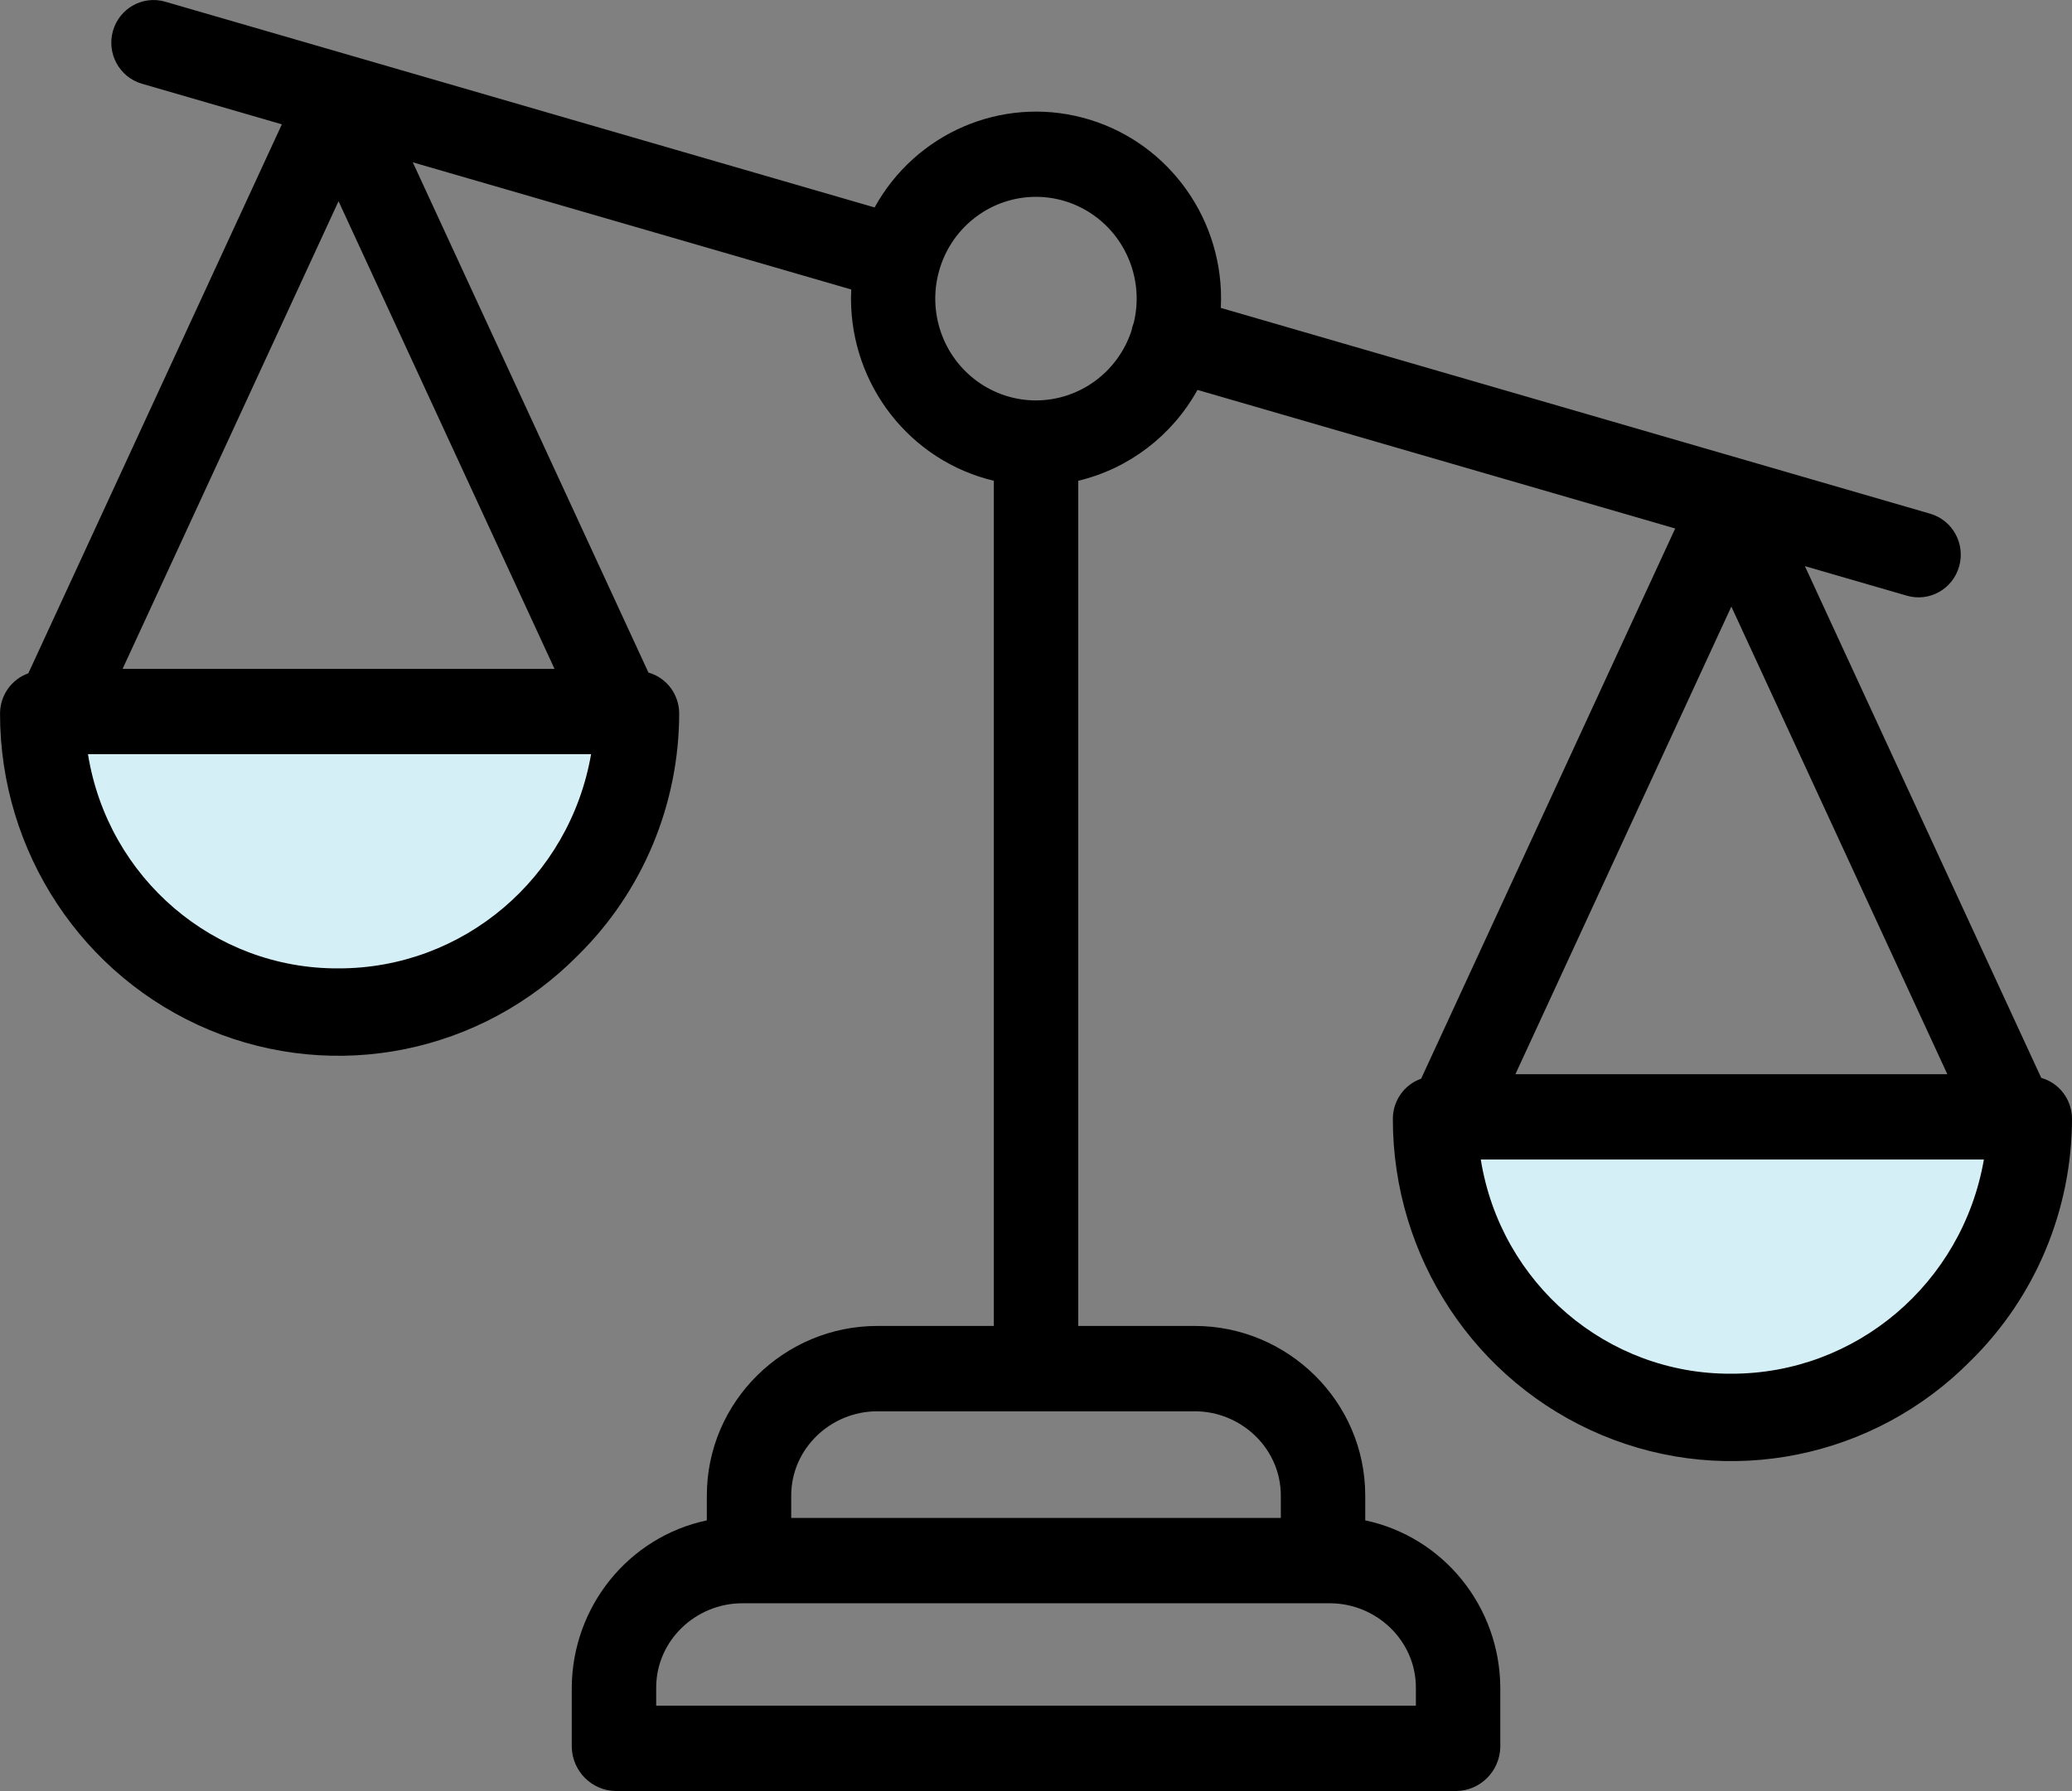 <?xml version="1.0" encoding="UTF-8"?>
<svg xmlns="http://www.w3.org/2000/svg" xmlns:xlink="http://www.w3.org/1999/xlink" width="59px" height="51px">
  <rect width="100%" height="100%" fill="#808080" stroke="none"/>
  <path fill-rule="evenodd" fill="rgb(213, 239, 247)" d="M9.000,27.999 L12.000,27.999 L17.000,23.999 L18.000,19.999 L2.000,19.999 L2.000,23.999 L7.000,27.999 L9.000,27.999 Z"></path>
  <path fill-rule="evenodd" fill="rgb(213, 239, 247)" d="M49.000,41.000 L44.000,37.999 L40.000,33.999 L41.000,31.000 L58.000,31.999 L57.000,35.000 L53.000,40.000 L49.000,41.000 Z"></path>
  <path fill-rule="evenodd" fill="rgb(0, 0, 0)" d="M58.124,30.693 L51.394,16.121 L54.299,16.963 C54.937,17.148 55.603,16.776 55.786,16.130 C55.969,15.485 55.600,14.813 54.962,14.628 L34.763,8.768 C34.767,8.681 34.770,8.593 34.770,8.505 C34.770,6.081 33.151,3.962 30.830,3.351 C28.509,2.739 26.073,3.791 24.904,5.907 L4.703,0.048 C4.065,-0.137 3.399,0.236 3.216,0.881 C3.033,1.526 3.402,2.198 4.040,2.384 L8.026,3.540 L0.807,19.173 C0.325,19.344 0.002,19.803 0.001,20.320 C-0.000,24.264 2.352,27.820 5.957,29.326 C9.563,30.832 13.712,29.991 16.465,27.196 C18.299,25.388 19.335,22.909 19.340,20.320 C19.340,19.776 18.982,19.298 18.464,19.151 L11.754,4.622 L24.239,8.243 C24.235,8.330 24.232,8.418 24.232,8.506 C24.236,10.978 25.919,13.124 28.299,13.690 L28.299,37.757 L24.982,37.757 C22.331,37.757 20.127,39.907 20.127,42.587 L20.127,43.293 C17.896,43.767 16.295,45.750 16.281,48.055 L16.281,49.756 C16.301,50.441 16.852,50.990 17.531,51.000 L41.471,51.000 C42.150,50.990 42.701,50.441 42.721,49.756 L42.721,48.055 C42.707,45.750 41.106,43.767 38.875,43.293 L38.875,42.587 C38.875,39.907 36.670,37.757 34.020,37.757 L30.703,37.757 L30.703,13.690 C32.143,13.346 33.374,12.408 34.098,11.103 L47.701,15.049 L40.467,30.716 C39.984,30.886 39.661,31.345 39.661,31.861 C39.660,35.806 42.012,39.361 45.618,40.867 C49.223,42.374 53.372,41.533 56.125,38.738 C57.959,36.930 58.995,34.451 59.000,31.861 C59.000,31.317 58.642,30.840 58.124,30.693 ZM9.640,5.730 L15.790,19.046 L3.491,19.046 L9.640,5.730 ZM9.640,27.575 C6.101,27.596 3.073,25.009 2.505,21.476 L16.831,21.476 C16.219,25.006 13.185,27.580 9.640,27.575 ZM40.317,48.055 L40.317,48.570 L18.685,48.570 L18.685,48.055 C18.685,46.715 19.811,45.654 21.136,45.654 L37.866,45.654 C39.191,45.654 40.317,46.715 40.317,48.055 ZM36.471,42.587 L36.471,43.224 L22.530,43.224 L22.530,42.587 C22.530,41.247 23.657,40.187 24.982,40.187 L34.020,40.187 C35.345,40.187 36.471,41.247 36.471,42.587 ZM29.501,11.402 C28.279,11.403 27.191,10.621 26.790,9.454 C26.390,8.287 26.765,6.991 27.724,6.227 C28.685,5.462 30.018,5.397 31.047,6.064 C32.075,6.731 32.573,7.983 32.286,9.184 C32.255,9.261 32.233,9.340 32.218,9.421 C31.827,10.603 30.733,11.400 29.501,11.402 ZM55.450,30.588 L43.151,30.588 L49.300,17.273 L55.450,30.588 ZM49.300,39.117 C45.761,39.138 42.733,36.551 42.165,33.018 L56.491,33.018 C55.879,36.548 52.845,39.122 49.300,39.117 Z"></path>
</svg>
